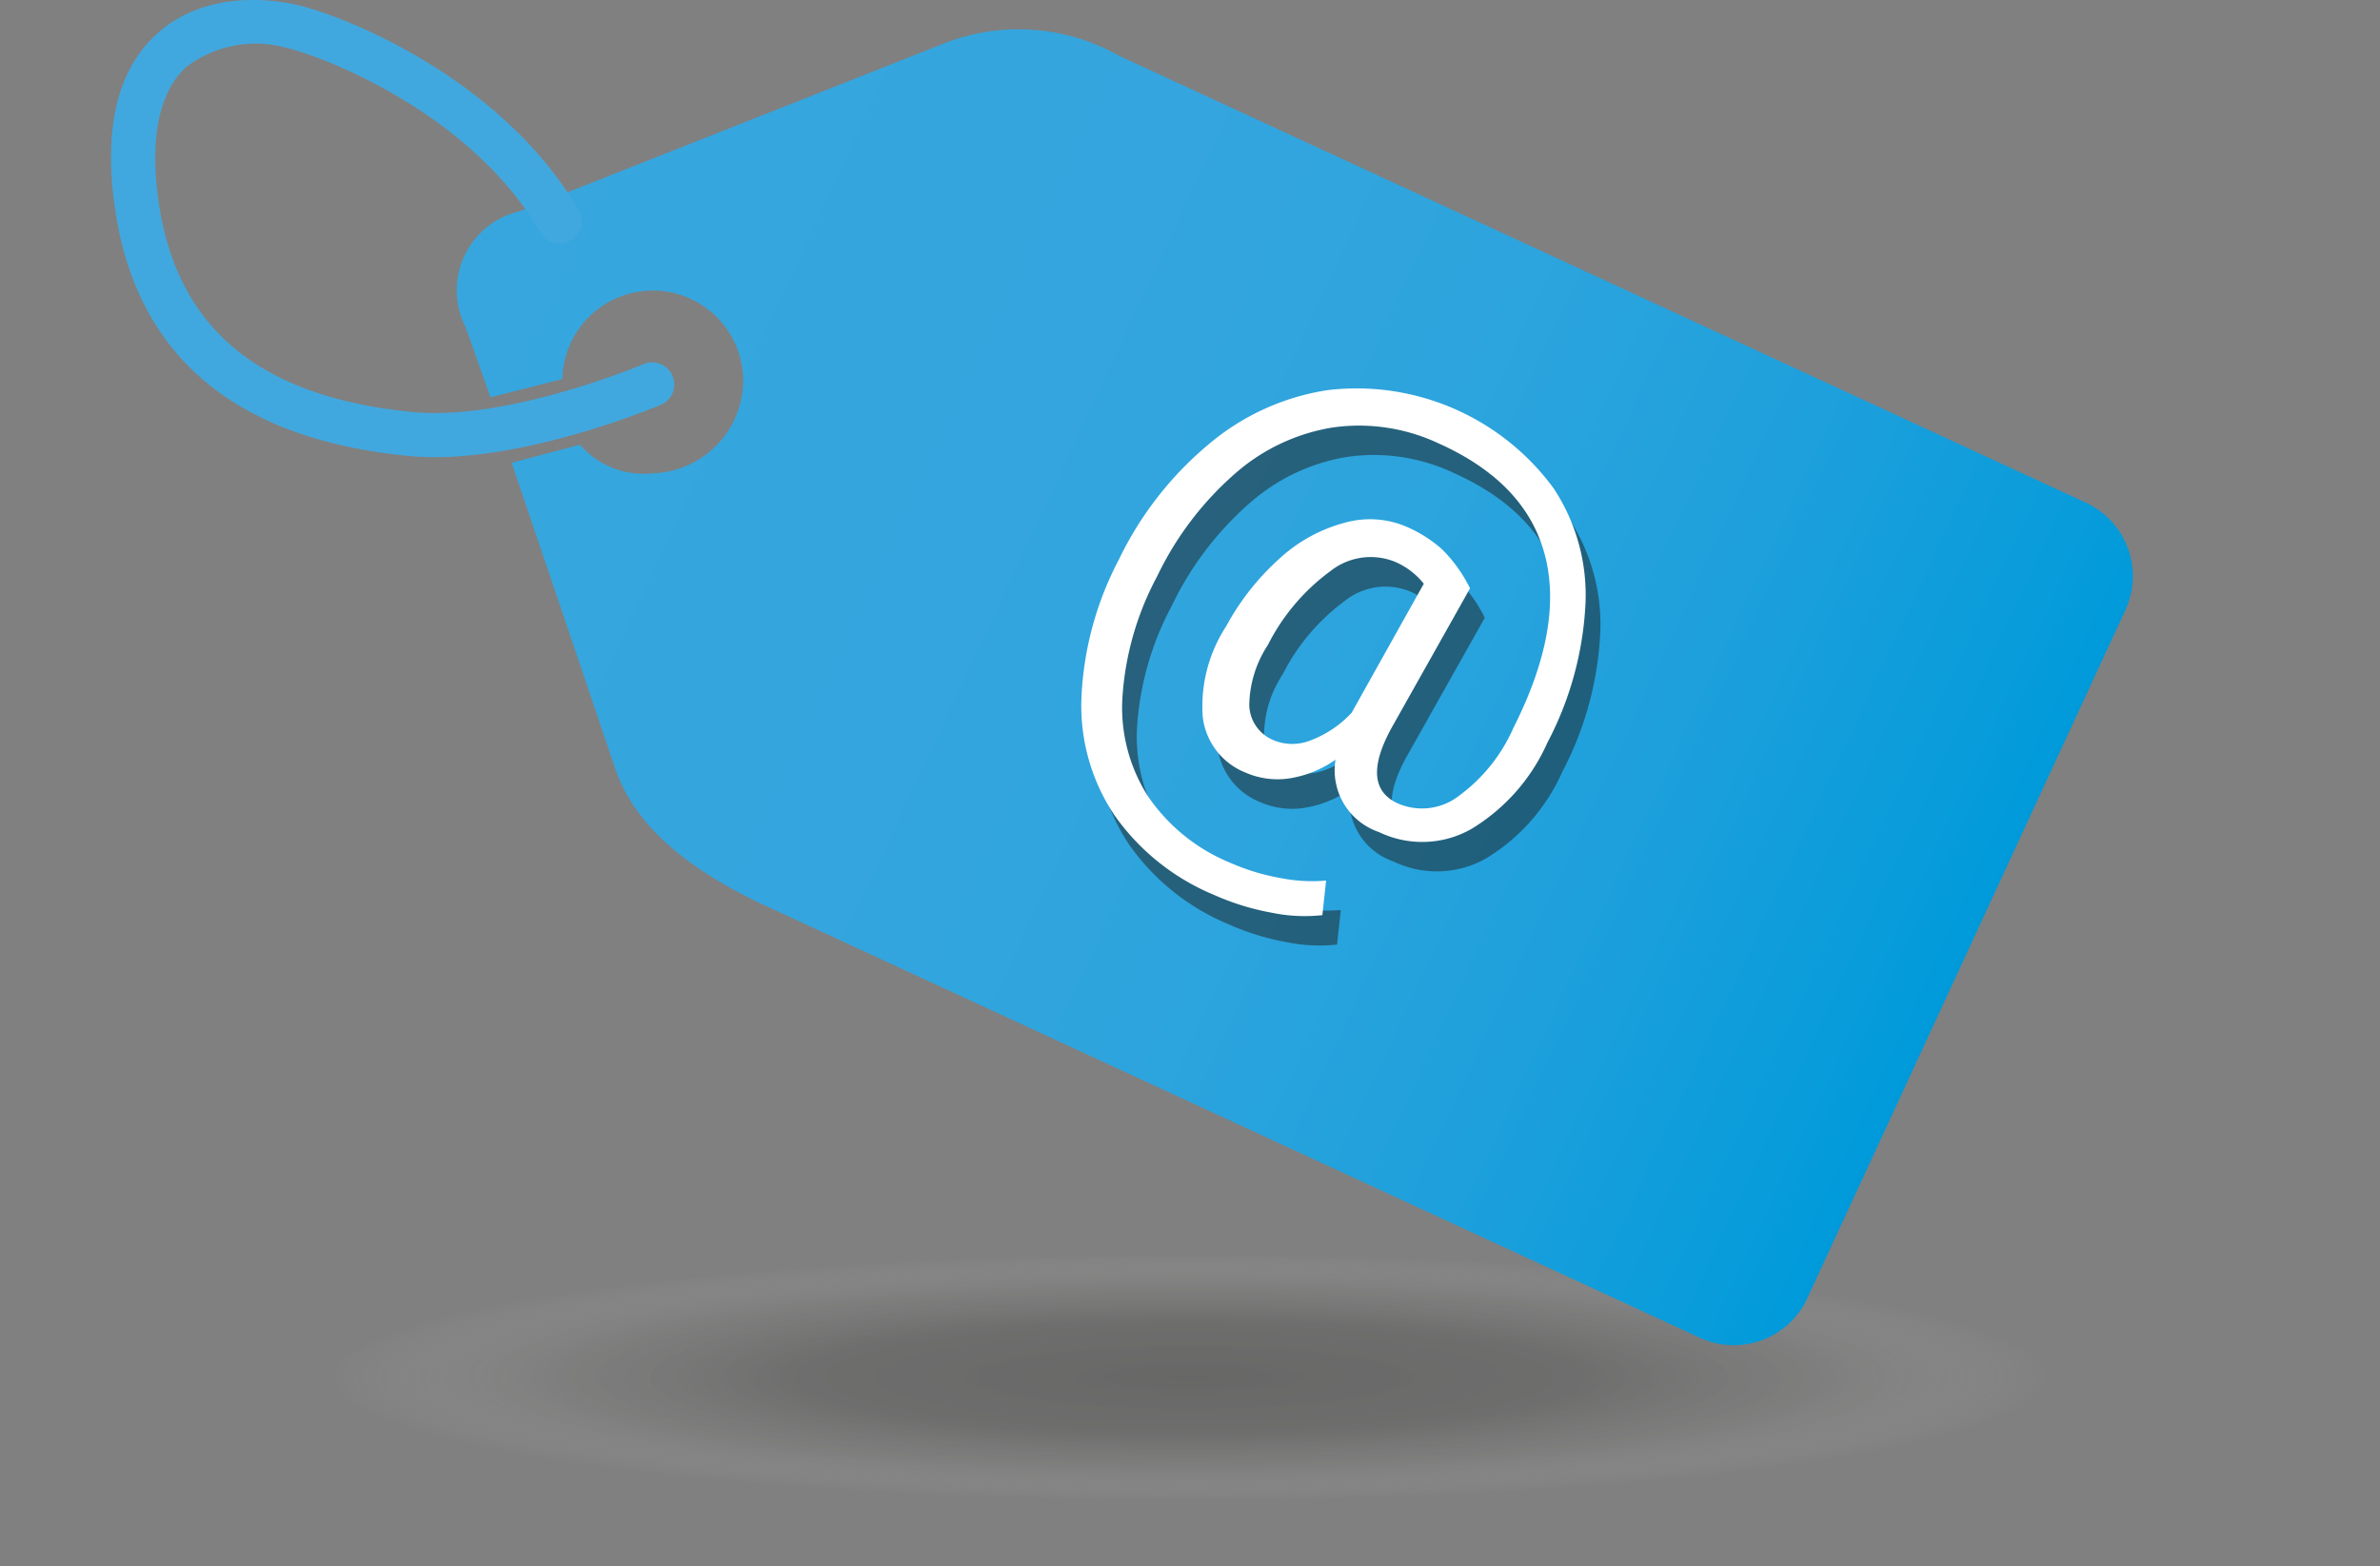 <svg id="online" xmlns="http://www.w3.org/2000/svg" xmlns:xlink="http://www.w3.org/1999/xlink" width="105.313" height="69.308" viewBox="0 0 105.313 69.308"><rect x="0" y="0" width="105.313" height="69.308" fill="#808080" stroke="none"/><defs><radialGradient id="Unbenannter_Verlauf_20" cx="68.816" cy="61.64" r="27.294" gradientTransform="translate(-43.503 48.62) scale(1.397 0.2)" gradientUnits="userSpaceOnUse"><stop offset="0" stop-color="#1d1d1b"/><stop offset="0.452" stop-color="#31312f" stop-opacity="0.912"/><stop offset="0.728" stop-color="#737371" stop-opacity="0.621"/><stop offset="0.957" stop-color="#e3e3e2" stop-opacity="0.126"/><stop offset="1" stop-color="#fff" stop-opacity="0"/></radialGradient><linearGradient id="Unbenannter_Verlauf_36" x1="21.146" y1="12.021" x2="87.623" y2="43.019" gradientUnits="userSpaceOnUse"><stop offset="0" stop-color="#37a6de"/><stop offset="0.367" stop-color="#34a5de"/><stop offset="0.591" stop-color="#2ca4dd"/><stop offset="0.777" stop-color="#1ea0dc"/><stop offset="0.941" stop-color="#099cdb"/><stop offset="1" stop-color="#009ada"/></linearGradient></defs><ellipse cx="52.657" cy="60.948" rx="52.657" ry="8.36" style="opacity:0.25;fill:url(#Unbenannter_Verlauf_20)"/><path d="M94.757,24.95a3.584,3.584,0,0,0-1.86-2.016L50.141,3.172a9.037,9.037,0,0,0-7.694-.587L23.561,10.051A3.584,3.584,0,0,0,21.2,15.162l1.106,3.11,3.179-.806a4,4,0,0,1,8,.169,4.132,4.132,0,0,1-4,4,3.724,3.724,0,0,1-3.222-1.265l-3.022.8,4.612,13.62c.8,2.238,2.8,4.151,6.36,5.862L75.817,59.888a3.582,3.582,0,0,0,4.756-1.75L94.646,27.691A3.584,3.584,0,0,0,94.757,24.95Z" transform="translate(-0.6 -0.692)" style="fill:url(#Unbenannter_Verlauf_36)"/><g style="opacity:0.5"><path d="M69.723,34.861a8.488,8.488,0,0,1-3.373,3.82,4.407,4.407,0,0,1-4.085.132,2.885,2.885,0,0,1-1.921-3.195,4.838,4.838,0,0,1-2.09.831,3.517,3.517,0,0,1-1.883-.26,3.028,3.028,0,0,1-1.9-2.462,6.48,6.48,0,0,1,1.033-4.012,11.15,11.15,0,0,1,2.4-3.032,6.871,6.871,0,0,1,2.867-1.559,4.108,4.108,0,0,1,2.714.177,5.789,5.789,0,0,1,1.576,1A6.383,6.383,0,0,1,66.3,28.03L62.828,34.2q-1.419,2.588.292,3.348a2.666,2.666,0,0,0,2.708-.355,7.4,7.4,0,0,0,2.395-3q2.234-4.423,1.389-7.642T64.883,21.6a8.264,8.264,0,0,0-4.664-.691,8.611,8.611,0,0,0-4.349,2.069,14.132,14.132,0,0,0-3.421,4.523,13.155,13.155,0,0,0-1.532,5.316,7.308,7.308,0,0,0,1.109,4.38,8.105,8.105,0,0,0,3.645,2.967,9.68,9.68,0,0,0,2.214.679,7.132,7.132,0,0,0,2.044.116l-.166,1.53a7.173,7.173,0,0,1-2.243-.109,11.089,11.089,0,0,1-2.542-.783,10.111,10.111,0,0,1-4.417-3.534,8.692,8.692,0,0,1-1.456-5.162,14.457,14.457,0,0,1,1.658-6.15,15.243,15.243,0,0,1,3.99-5.113,10.626,10.626,0,0,1,5.255-2.383A10.806,10.806,0,0,1,70,23.6a8.559,8.559,0,0,1,1.409,5.127A14.741,14.741,0,0,1,69.723,34.861ZM57.354,30.539a4.943,4.943,0,0,0-.821,2.671,1.723,1.723,0,0,0,1.1,1.549,2.159,2.159,0,0,0,1.606.005,4.763,4.763,0,0,0,1.821-1.224l.058-.1,3.138-5.61a3.277,3.277,0,0,0-1.245-.959,2.866,2.866,0,0,0-2.866.383A9.182,9.182,0,0,0,57.354,30.539Z" transform="translate(-0.6 -0.692)" style="fill:#1d1d1b"/></g><path d="M69.069,33.559A8.472,8.472,0,0,1,65.7,37.378a4.406,4.406,0,0,1-4.085.132,2.886,2.886,0,0,1-1.92-3.2,4.84,4.84,0,0,1-2.09.833,3.531,3.531,0,0,1-1.884-.261,3.028,3.028,0,0,1-1.9-2.461,6.477,6.477,0,0,1,1.033-4.012,11.181,11.181,0,0,1,2.4-3.033,6.854,6.854,0,0,1,2.868-1.558A4.109,4.109,0,0,1,62.836,24a5.806,5.806,0,0,1,1.575,1,6.384,6.384,0,0,1,1.236,1.728L62.176,32.9q-1.419,2.588.291,3.349a2.67,2.67,0,0,0,2.708-.355,7.416,7.416,0,0,0,2.395-3q2.234-4.425,1.389-7.643T64.231,20.3a8.271,8.271,0,0,0-4.666-.691,8.628,8.628,0,0,0-4.348,2.069A14.124,14.124,0,0,0,51.8,26.2a13.113,13.113,0,0,0-1.531,5.315,7.286,7.286,0,0,0,1.107,4.38,8.11,8.11,0,0,0,3.646,2.968,9.727,9.727,0,0,0,2.212.678,7.182,7.182,0,0,0,2.045.117l-.165,1.529a7.175,7.175,0,0,1-2.244-.108,11.076,11.076,0,0,1-2.542-.784,10.117,10.117,0,0,1-4.417-3.534A8.706,8.706,0,0,1,48.452,31.6a14.43,14.43,0,0,1,1.659-6.15,15.241,15.241,0,0,1,3.99-5.113,10.619,10.619,0,0,1,5.254-2.383A10.809,10.809,0,0,1,69.346,22.3a8.548,8.548,0,0,1,1.409,5.128A14.728,14.728,0,0,1,69.069,33.559ZM56.7,29.236a4.972,4.972,0,0,0-.821,2.672,1.725,1.725,0,0,0,1.1,1.548,2.156,2.156,0,0,0,1.607,0,4.764,4.764,0,0,0,1.82-1.223l.058-.1,3.138-5.61a3.269,3.269,0,0,0-1.245-.959,2.862,2.862,0,0,0-2.865.383A9.193,9.193,0,0,0,56.7,29.236Z" transform="translate(-0.6 -0.692)" style="fill:#fff"/><path d="M19.83,20.921q-.589,0-1.155-.053C11.033,20.124,6.667,16.466,5.7,9.995c-.533-3.56.075-6.174,1.806-7.769C9.734.172,12.85.7,13.751.912c2.153.5,9.064,3.257,12.467,9.1a.978.978,0,0,1-1.689.985c-3.11-5.337-9.644-7.809-11.223-8.178a5.069,5.069,0,0,0-4.476.847c-1.208,1.114-1.622,3.2-1.2,6.042.83,5.548,4.5,8.563,11.232,9.217,4.2.406,10.132-2.086,10.192-2.111a.978.978,0,1,1,.764,1.8C29.579,18.713,24.318,20.921,19.83,20.921Z" transform="translate(-0.6 -0.692)" style="fill:#41a8df"/></svg>